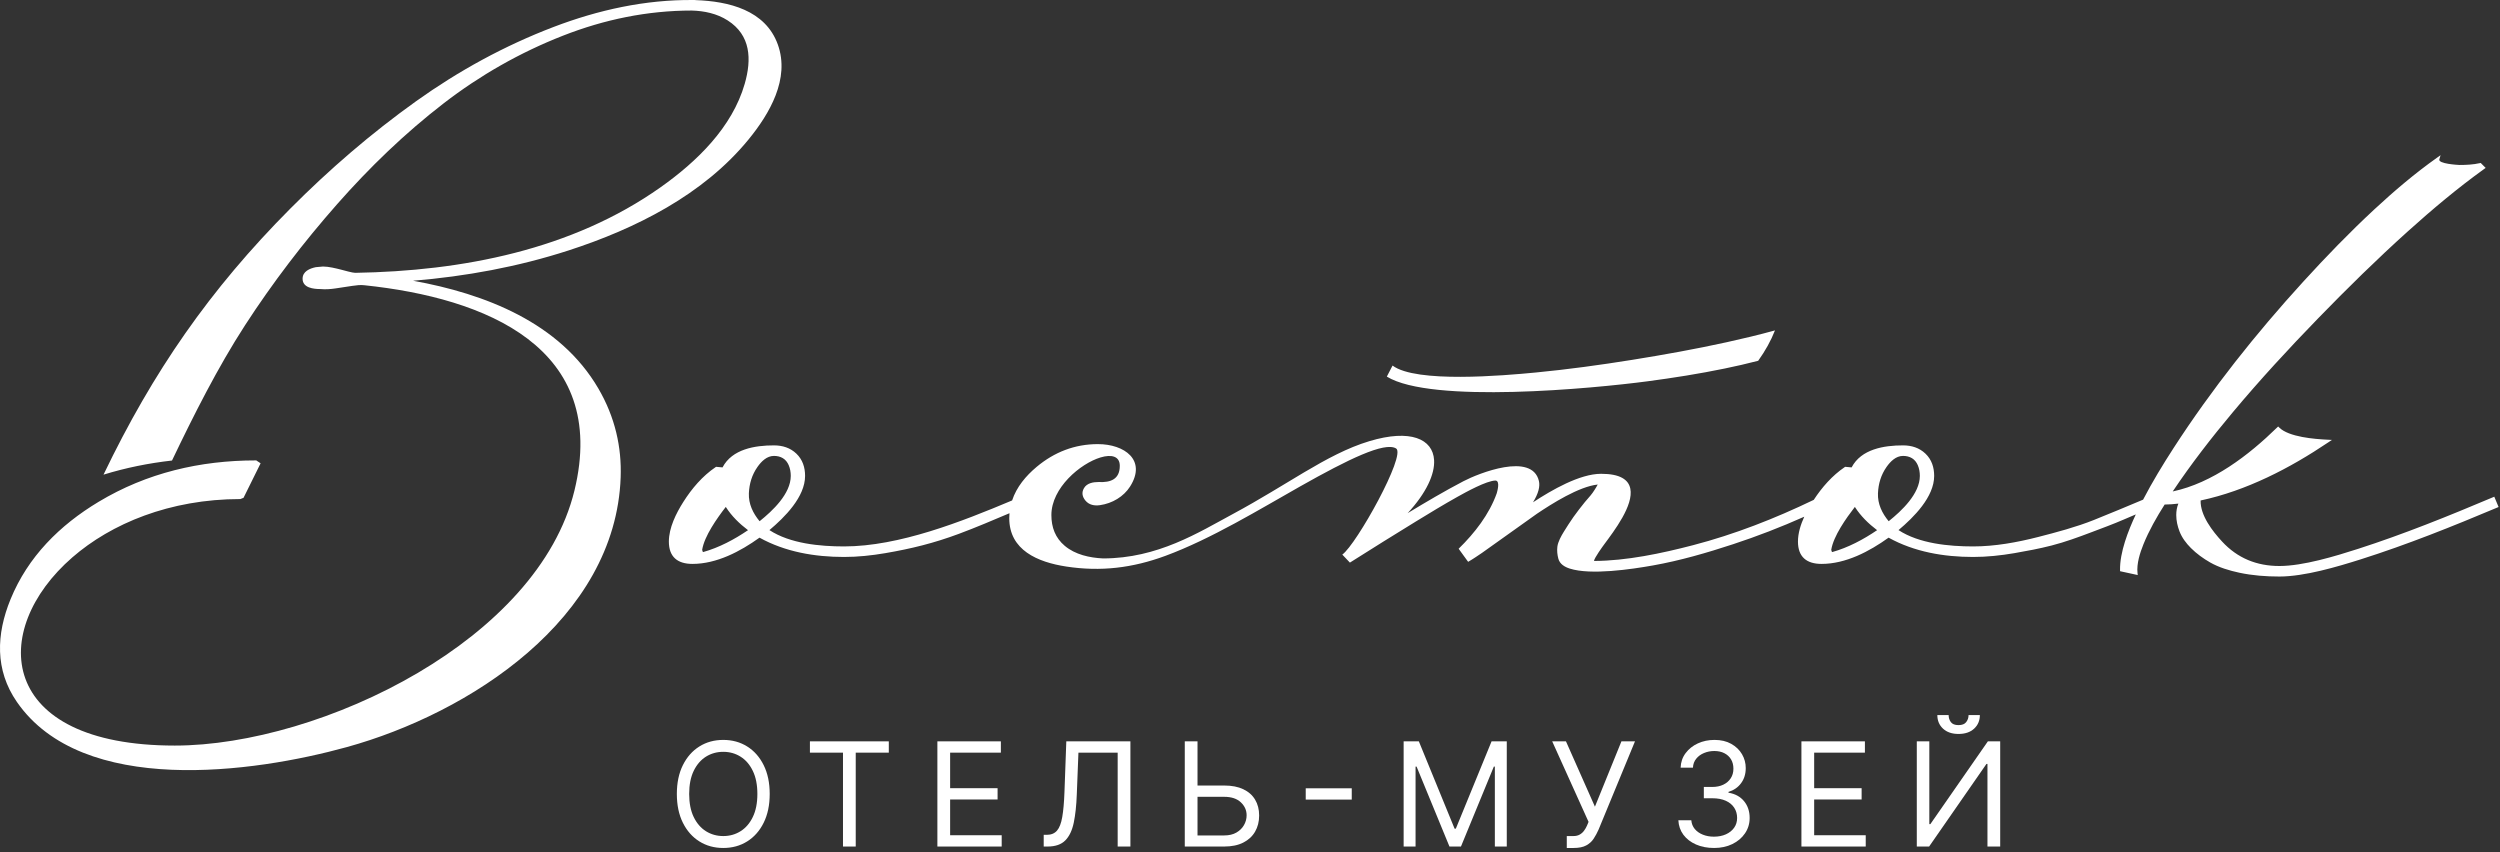 <svg width="484" height="165" viewBox="0 0 484 165" fill="none" xmlns="http://www.w3.org/2000/svg">
<rect x="0" y="0" width="484" height="165" fill="#333333" stroke="none"/>
<path fill-rule="evenodd" clip-rule="evenodd" d="M134.696 0.024C141.066 0.25 148.192 1.945 150.59 8.629C152.965 15.249 148.993 22.017 144.919 27.002C136.148 37.733 123.017 44.291 110.062 48.489C100.304 51.652 90.181 53.51 79.969 54.352C93.893 56.867 108.398 62.451 115.844 75.216C119.099 80.794 120.368 86.587 120.16 92.413C119.18 119.865 90.816 138.093 67.168 144.631C49.074 149.634 15.957 154.262 3.264 135.887C-1.007 129.704 -0.73 122.796 2.043 116.013C5.407 107.787 11.555 101.679 19.097 97.149C28.415 91.55 38.725 89.135 49.542 89.135H49.613L50.453 89.696L47.151 96.372L46.536 96.618C32.849 96.618 21.519 101.385 14.011 107.904C-2.238 122.016 -0.583 144.343 33.842 144.343C47.905 144.343 65.78 139.179 80.91 130.262C95.595 121.607 107.695 109.416 111.211 94.978C117.963 67.25 93.983 57.681 70.564 55.225C69.84 55.121 68.921 55.237 68.202 55.346C67.123 55.513 66.041 55.676 64.96 55.837C64 55.979 62.992 56.058 62.038 55.961C60.698 55.961 58.581 55.74 58.581 53.963C58.581 52.55 59.942 51.977 61.13 51.727L61.147 51.723L62.535 51.599C63.629 51.599 65.032 51.948 66.09 52.219C66.604 52.351 68.272 52.829 68.765 52.821C89.441 52.48 110.734 48.392 127.903 36.246C134.884 31.307 141.746 24.683 144.177 16.227C145.543 11.476 145.365 6.822 140.875 3.953C138.798 2.626 136.365 2.111 133.938 2.042C125.334 2.042 116.978 3.775 108.978 6.913C100.671 10.17 92.944 14.566 85.879 20.017C78.371 25.807 71.52 32.432 65.256 39.542C58.758 46.915 52.777 54.736 47.43 62.984C42.176 71.086 37.466 80.446 33.3 89.158C28.779 89.666 24.35 90.564 20.04 91.893C29.6 71.984 40.613 56.06 56.218 40.373C63.743 32.809 71.843 25.826 80.525 19.618C88.784 13.713 97.692 8.839 107.181 5.217C115.812 1.924 124.918 -0.085 134.185 0.003L134.706 0.008L134.696 0.024ZM140.513 98.139C138.814 100.336 136.37 103.777 135.94 106.438C135.963 106.556 136.03 106.842 136.117 106.883C139.221 106.012 142.155 104.449 144.815 102.642C143.155 101.387 141.63 99.901 140.513 98.139ZM359.102 98.139C357.406 100.336 354.962 103.777 354.53 106.438C354.555 106.556 354.622 106.842 354.709 106.883C357.812 106.012 360.745 104.449 363.407 102.642C361.748 101.387 360.221 99.901 359.102 98.139ZM270.28 86.818C272.291 88.025 262.605 105.416 259.869 107.369L261.341 108.921L261.594 108.762C265.779 106.119 269.975 103.49 274.199 100.908C276.832 99.298 279.488 97.682 282.181 96.175C283.685 95.335 287.822 93.033 289.554 93.033C290.436 93.122 289.905 95.007 289.777 95.479C288.313 99.596 285.496 103.203 282.392 106.236L284.23 108.77C285.198 108.216 285.988 107.66 286.908 107.045L297.553 99.46C300.39 97.556 305.662 94.195 309.315 93.805C309.308 93.817 309.302 93.83 309.297 93.842C309.123 94.187 308.906 94.531 308.699 94.855C308.466 95.223 308.212 95.593 307.929 95.924L306.828 97.207C306.069 98.156 305.306 99.115 304.612 100.101C303.965 101.019 303.36 101.976 302.767 102.927C302.263 103.741 301.617 104.892 301.504 105.857C301.413 106.633 301.497 107.412 301.695 108.164C301.97 109.21 302.935 109.766 303.901 110.076C307.979 111.386 315.854 110.209 319.995 109.473C325.224 108.546 330.462 107.025 335.501 105.368C340.191 103.827 344.799 102.041 349.307 100.034C348.616 101.539 348.085 103.207 348.085 104.852C348.085 107.816 349.763 109.173 352.651 109.173C357.338 109.173 361.907 106.764 365.63 104.09C370.624 106.857 376.336 107.828 381.994 107.828C384.671 107.828 387.355 107.541 389.99 107.09C392.388 106.678 394.806 106.22 397.164 105.618C399.763 104.954 402.393 103.992 404.899 103.041C406.968 102.255 409.117 101.473 411.146 100.59C411.926 100.251 412.708 99.919 413.491 99.588C412.003 102.777 410.383 106.926 410.441 110.357L410.445 110.585L413.867 111.329L413.823 110.934C413.624 109.152 414.307 107.016 414.965 105.386C416.045 102.711 417.527 100.111 419.075 97.679C419.961 97.671 420.851 97.603 421.733 97.499C421.442 98.198 421.322 98.95 421.322 99.716C421.322 100.803 421.564 101.866 421.952 102.876C422.423 104.099 423.236 105.172 424.156 106.094C425.259 107.196 426.532 108.118 427.885 108.89C429.593 109.866 431.616 110.468 433.53 110.877C436.068 111.423 438.7 111.617 441.294 111.617C446.137 111.617 452.497 109.728 457.089 108.273C466.002 105.448 474.849 101.894 483.463 98.269L483.725 98.157L482.894 96.162L482.629 96.274C474.096 99.879 465.34 103.424 456.519 106.261C452.163 107.661 445.891 109.578 441.294 109.578C436.907 109.578 433.177 108.069 430.193 104.84C428.353 102.848 425.964 99.795 426.04 96.894C434.889 95.009 443.289 90.666 450.744 85.649L451.459 85.168L450.6 85.125C448.139 85.005 443.109 84.622 441.251 82.763L441.05 82.564L440.849 82.761C435.349 88.139 428.344 93.509 420.637 95.145C424.197 89.821 428.159 84.725 432.265 79.818C437.515 73.545 443.075 67.513 448.773 61.647C454.406 55.849 460.186 50.163 466.196 44.757C470.905 40.522 475.805 36.399 480.951 32.702L481.224 32.507L480.263 31.545L480.108 31.58C478.839 31.873 477.441 31.939 476.142 31.939C475.765 31.918 471.991 31.718 472.256 30.841L472.495 30.046L471.816 30.524C467.552 33.538 463.525 36.967 459.698 40.513C454.895 44.965 450.323 49.693 445.911 54.53C436.739 64.583 428.22 75.295 420.817 86.722C418.715 89.969 416.69 93.302 414.903 96.734C411.731 98.065 408.556 99.396 405.363 100.674C401.948 102.039 398.136 103.05 394.577 103.963C390.517 105.005 386.197 105.789 381.994 105.789C377.364 105.789 371.557 105.253 367.553 102.627C370.513 100.139 374.455 96.21 374.455 92.135C374.455 90.49 373.98 88.989 372.778 87.834C371.579 86.682 370.066 86.225 368.422 86.225C364.767 86.225 360.333 86.929 358.473 90.489L357.22 90.375L357.136 90.432C354.707 92.08 352.741 94.332 351.141 96.774C343.643 100.387 335.819 103.454 327.758 105.553C321.716 107.127 314.865 108.588 308.592 108.6C308.68 107.982 310.306 105.755 310.576 105.388C312.531 102.746 316.298 97.829 315.627 94.584C315.274 92.875 313.668 91.728 309.98 91.728C305.83 91.728 300.409 94.872 296.79 97.246C297.864 95.498 298.177 94.147 297.932 93.118C296.597 87.491 286.253 91.632 283.315 93.166C279.668 95.07 276.065 97.204 272.524 99.343C276.141 95.441 277.804 91.782 277.64 89.058C277.394 84.993 273.078 83.01 265.108 85.409C260.876 86.684 256.854 88.854 252.452 91.46C248.37 93.876 243.962 96.668 238.762 99.469C232.052 103.081 224.143 108.111 213.535 108.111C210.941 107.981 208.177 107.388 206.136 105.672C204.304 104.132 203.548 102.085 203.548 99.716C203.548 94.453 209.151 89.739 213.068 88.559C215.173 87.924 216.791 88.31 216.791 90.179C216.791 92.773 215.034 93.448 212.692 93.318C211.641 93.318 210.432 93.527 209.863 94.497C209.365 95.341 209.524 96.165 210.132 96.903C210.848 97.772 211.887 97.951 212.961 97.799C215.341 97.46 217.548 96.141 218.783 94.193C222.032 89.066 217.693 85.981 212.554 85.981C208.071 85.981 204.13 87.518 200.693 90.388C198.606 92.133 196.81 94.275 195.946 96.885C186.242 100.963 174.07 105.789 163.403 105.789C158.773 105.789 152.967 105.253 148.961 102.627C151.922 100.139 155.864 96.21 155.864 92.135C155.864 90.49 155.388 88.989 154.187 87.834C152.989 86.682 151.475 86.225 149.832 86.225C146.176 86.225 141.741 86.929 139.882 90.489L138.63 90.375L138.545 90.432C135.983 92.17 133.936 94.58 132.289 97.179C130.893 99.382 129.493 102.183 129.493 104.852C129.493 107.816 131.172 109.173 134.059 109.173C138.746 109.173 143.314 106.764 147.039 104.09C152.031 106.857 157.745 107.828 163.403 107.828C166.078 107.828 168.763 107.541 171.398 107.09C176.468 106.22 180.78 105.158 185.611 103.362C188.979 102.109 192.342 100.669 195.437 99.36C195.409 99.682 195.394 100.004 195.394 100.328C195.394 106.501 200.869 108.83 206.431 109.683C213.111 110.706 219.256 109.962 225.616 107.616C234.506 104.336 243.948 98.552 251.745 94.151C261.057 88.894 268.067 85.491 270.28 86.818ZM365.65 100.909C368.183 98.884 371.682 95.582 371.682 92.135C371.682 91.419 371.567 90.709 371.279 90.05C371.038 89.499 370.683 89.028 370.169 88.711C369.639 88.387 369.038 88.265 368.423 88.265C367.039 88.265 365.976 89.349 365.233 90.406C364.164 91.928 363.65 93.654 363.574 95.51C363.491 97.552 364.372 99.373 365.65 100.909ZM147.058 100.909C149.592 98.884 153.092 95.582 153.092 92.135C153.092 91.419 152.976 90.709 152.688 90.05C152.446 89.499 152.093 89.028 151.577 88.711C151.048 88.387 150.447 88.265 149.832 88.265C148.447 88.265 147.384 89.349 146.643 90.406C145.572 91.928 145.059 93.654 144.982 95.51C144.899 97.552 145.781 99.373 147.058 100.909ZM268.491 72.912L269.598 70.773C274.144 74.197 291.045 72.721 297.298 72.12C303.536 71.52 309.771 70.664 315.968 69.671C322.092 68.69 328.214 67.588 334.27 66.258C337.402 65.572 340.538 64.82 343.637 63.965C342.851 65.967 341.755 67.936 340.386 69.847C338.235 70.409 336.063 70.901 333.898 71.348C328.977 72.363 323.993 73.151 319.015 73.813C308.453 75.217 277.091 78.199 268.491 72.912Z" fill="white"/>
<path d="M149.015 153.707C149.015 155.855 148.627 157.711 147.851 159.275C147.076 160.84 146.012 162.046 144.66 162.895C143.307 163.743 141.763 164.168 140.026 164.168C138.289 164.168 136.745 163.743 135.392 162.895C134.04 162.046 132.976 160.84 132.201 159.275C131.425 157.711 131.037 155.855 131.037 153.707C131.037 151.56 131.425 149.704 132.201 148.139C132.976 146.575 134.04 145.368 135.392 144.52C136.745 143.671 138.289 143.247 140.026 143.247C141.763 143.247 143.307 143.671 144.66 144.52C146.012 145.368 147.076 146.575 147.851 148.139C148.627 149.704 149.015 151.56 149.015 153.707ZM146.628 153.707C146.628 151.944 146.333 150.456 145.743 149.243C145.16 148.03 144.368 147.112 143.367 146.489C142.373 145.865 141.259 145.554 140.026 145.554C138.793 145.554 137.676 145.865 136.675 146.489C135.681 147.112 134.889 148.03 134.299 149.243C133.715 150.456 133.424 151.944 133.424 153.707C133.424 155.471 133.715 156.959 134.299 158.172C134.889 159.385 135.681 160.303 136.675 160.926C137.676 161.549 138.793 161.861 140.026 161.861C141.259 161.861 142.373 161.549 143.367 160.926C144.368 160.303 145.16 159.385 145.743 158.172C146.333 156.959 146.628 155.471 146.628 153.707Z" fill="white"/>
<path d="M156.8 145.713V143.525H172.072V145.713H165.669V163.889H163.203V145.713H156.8Z" fill="white"/>
<path d="M181.478 163.889V143.525H193.768V145.713H183.944V152.594H193.132V154.781H183.944V161.702H193.927V163.889H181.478Z" fill="white"/>
<path d="M202.062 163.889V161.622H202.659C203.508 161.622 204.167 161.35 204.638 160.807C205.108 160.263 205.446 159.385 205.652 158.172C205.864 156.959 206.007 155.351 206.08 153.349L206.437 143.525H218.847V163.889H216.381V145.713H208.784L208.466 153.827C208.386 155.961 208.191 157.777 207.879 159.275C207.568 160.774 207.021 161.917 206.239 162.706C205.456 163.495 204.316 163.889 202.818 163.889H202.062Z" fill="white"/>
<path d="M231.203 152.077H237.01C238.468 152.077 239.698 152.315 240.699 152.793C241.706 153.27 242.469 153.943 242.986 154.811C243.509 155.679 243.771 156.704 243.771 157.883C243.771 159.063 243.509 160.104 242.986 161.006C242.469 161.907 241.706 162.613 240.699 163.123C239.698 163.634 238.468 163.889 237.01 163.889H229.373V143.525H231.839V161.741H237.01C237.938 161.741 238.723 161.556 239.366 161.185C240.016 160.807 240.506 160.323 240.838 159.733C241.176 159.136 241.345 158.507 241.345 157.844C241.345 156.869 240.97 156.031 240.221 155.328C239.472 154.619 238.402 154.264 237.01 154.264H231.203V152.077Z" fill="white"/>
<path d="M261.698 152.614V154.801H252.789V152.614H261.698Z" fill="white"/>
<path d="M271.745 143.525H274.688L281.609 160.429H281.848L288.768 143.525H291.711V163.889H289.404V148.418H289.206L282.842 163.889H280.615L274.251 148.418H274.052V163.889H271.745V143.525Z" fill="white"/>
<path d="M303.329 164.168V161.861H304.602C305.093 161.861 305.504 161.765 305.835 161.572C306.173 161.38 306.451 161.132 306.67 160.827C306.896 160.522 307.081 160.204 307.227 159.872L307.545 159.116L300.505 143.525H303.17L308.778 156.173L313.909 143.525H316.534L309.494 160.588C309.216 161.224 308.898 161.814 308.54 162.358C308.188 162.901 307.708 163.339 307.098 163.67C306.495 164.002 305.676 164.168 304.642 164.168H303.329Z" fill="white"/>
<path d="M331.851 164.168C330.538 164.168 329.368 163.942 328.341 163.491C327.32 163.041 326.508 162.414 325.905 161.612C325.308 160.803 324.983 159.865 324.93 158.798H327.436C327.489 159.454 327.714 160.021 328.112 160.498C328.51 160.969 329.03 161.334 329.673 161.592C330.316 161.851 331.029 161.98 331.811 161.98C332.686 161.98 333.462 161.828 334.138 161.523C334.814 161.218 335.344 160.793 335.729 160.25C336.113 159.706 336.305 159.077 336.305 158.361C336.305 157.612 336.12 156.952 335.749 156.382C335.377 155.805 334.834 155.355 334.118 155.03C333.402 154.705 332.527 154.543 331.493 154.543H329.862V152.355H331.493C332.302 152.355 333.011 152.209 333.621 151.918C334.237 151.626 334.718 151.215 335.062 150.685C335.414 150.154 335.589 149.531 335.589 148.815C335.589 148.126 335.437 147.526 335.132 147.016C334.827 146.505 334.396 146.107 333.839 145.822C333.289 145.537 332.64 145.395 331.891 145.395C331.188 145.395 330.525 145.524 329.902 145.783C329.286 146.034 328.782 146.402 328.391 146.886C328 147.364 327.787 147.94 327.754 148.616H325.368C325.408 147.549 325.729 146.614 326.332 145.812C326.936 145.004 327.724 144.374 328.699 143.923C329.68 143.472 330.757 143.247 331.93 143.247C333.19 143.247 334.27 143.502 335.172 144.013C336.073 144.516 336.766 145.183 337.25 146.011C337.734 146.84 337.976 147.735 337.976 148.696C337.976 149.843 337.674 150.82 337.071 151.629C336.474 152.438 335.662 152.998 334.635 153.31V153.469C335.921 153.681 336.925 154.228 337.648 155.109C338.37 155.984 338.732 157.068 338.732 158.361C338.732 159.468 338.43 160.462 337.827 161.344C337.23 162.219 336.415 162.908 335.381 163.412C334.347 163.916 333.17 164.168 331.851 164.168Z" fill="white"/>
<path d="M348.756 163.889V143.525H361.046V145.713H351.222V152.594H360.41V154.781H351.222V161.702H361.205V163.889H348.756Z" fill="white"/>
<path d="M371.091 143.525H373.517V159.554H373.716L384.852 143.525H387.238V163.889H384.772V147.9H384.574L373.477 163.889H371.091V143.525ZM381.113 138.435H383.301C383.301 139.508 382.93 140.387 382.187 141.07C381.445 141.752 380.437 142.094 379.164 142.094C377.912 142.094 376.914 141.752 376.172 141.07C375.436 140.387 375.068 139.508 375.068 138.435H377.255C377.255 138.952 377.398 139.406 377.683 139.797C377.975 140.188 378.468 140.383 379.164 140.383C379.861 140.383 380.358 140.188 380.656 139.797C380.961 139.406 381.113 138.952 381.113 138.435Z" fill="white"/>
</svg>
